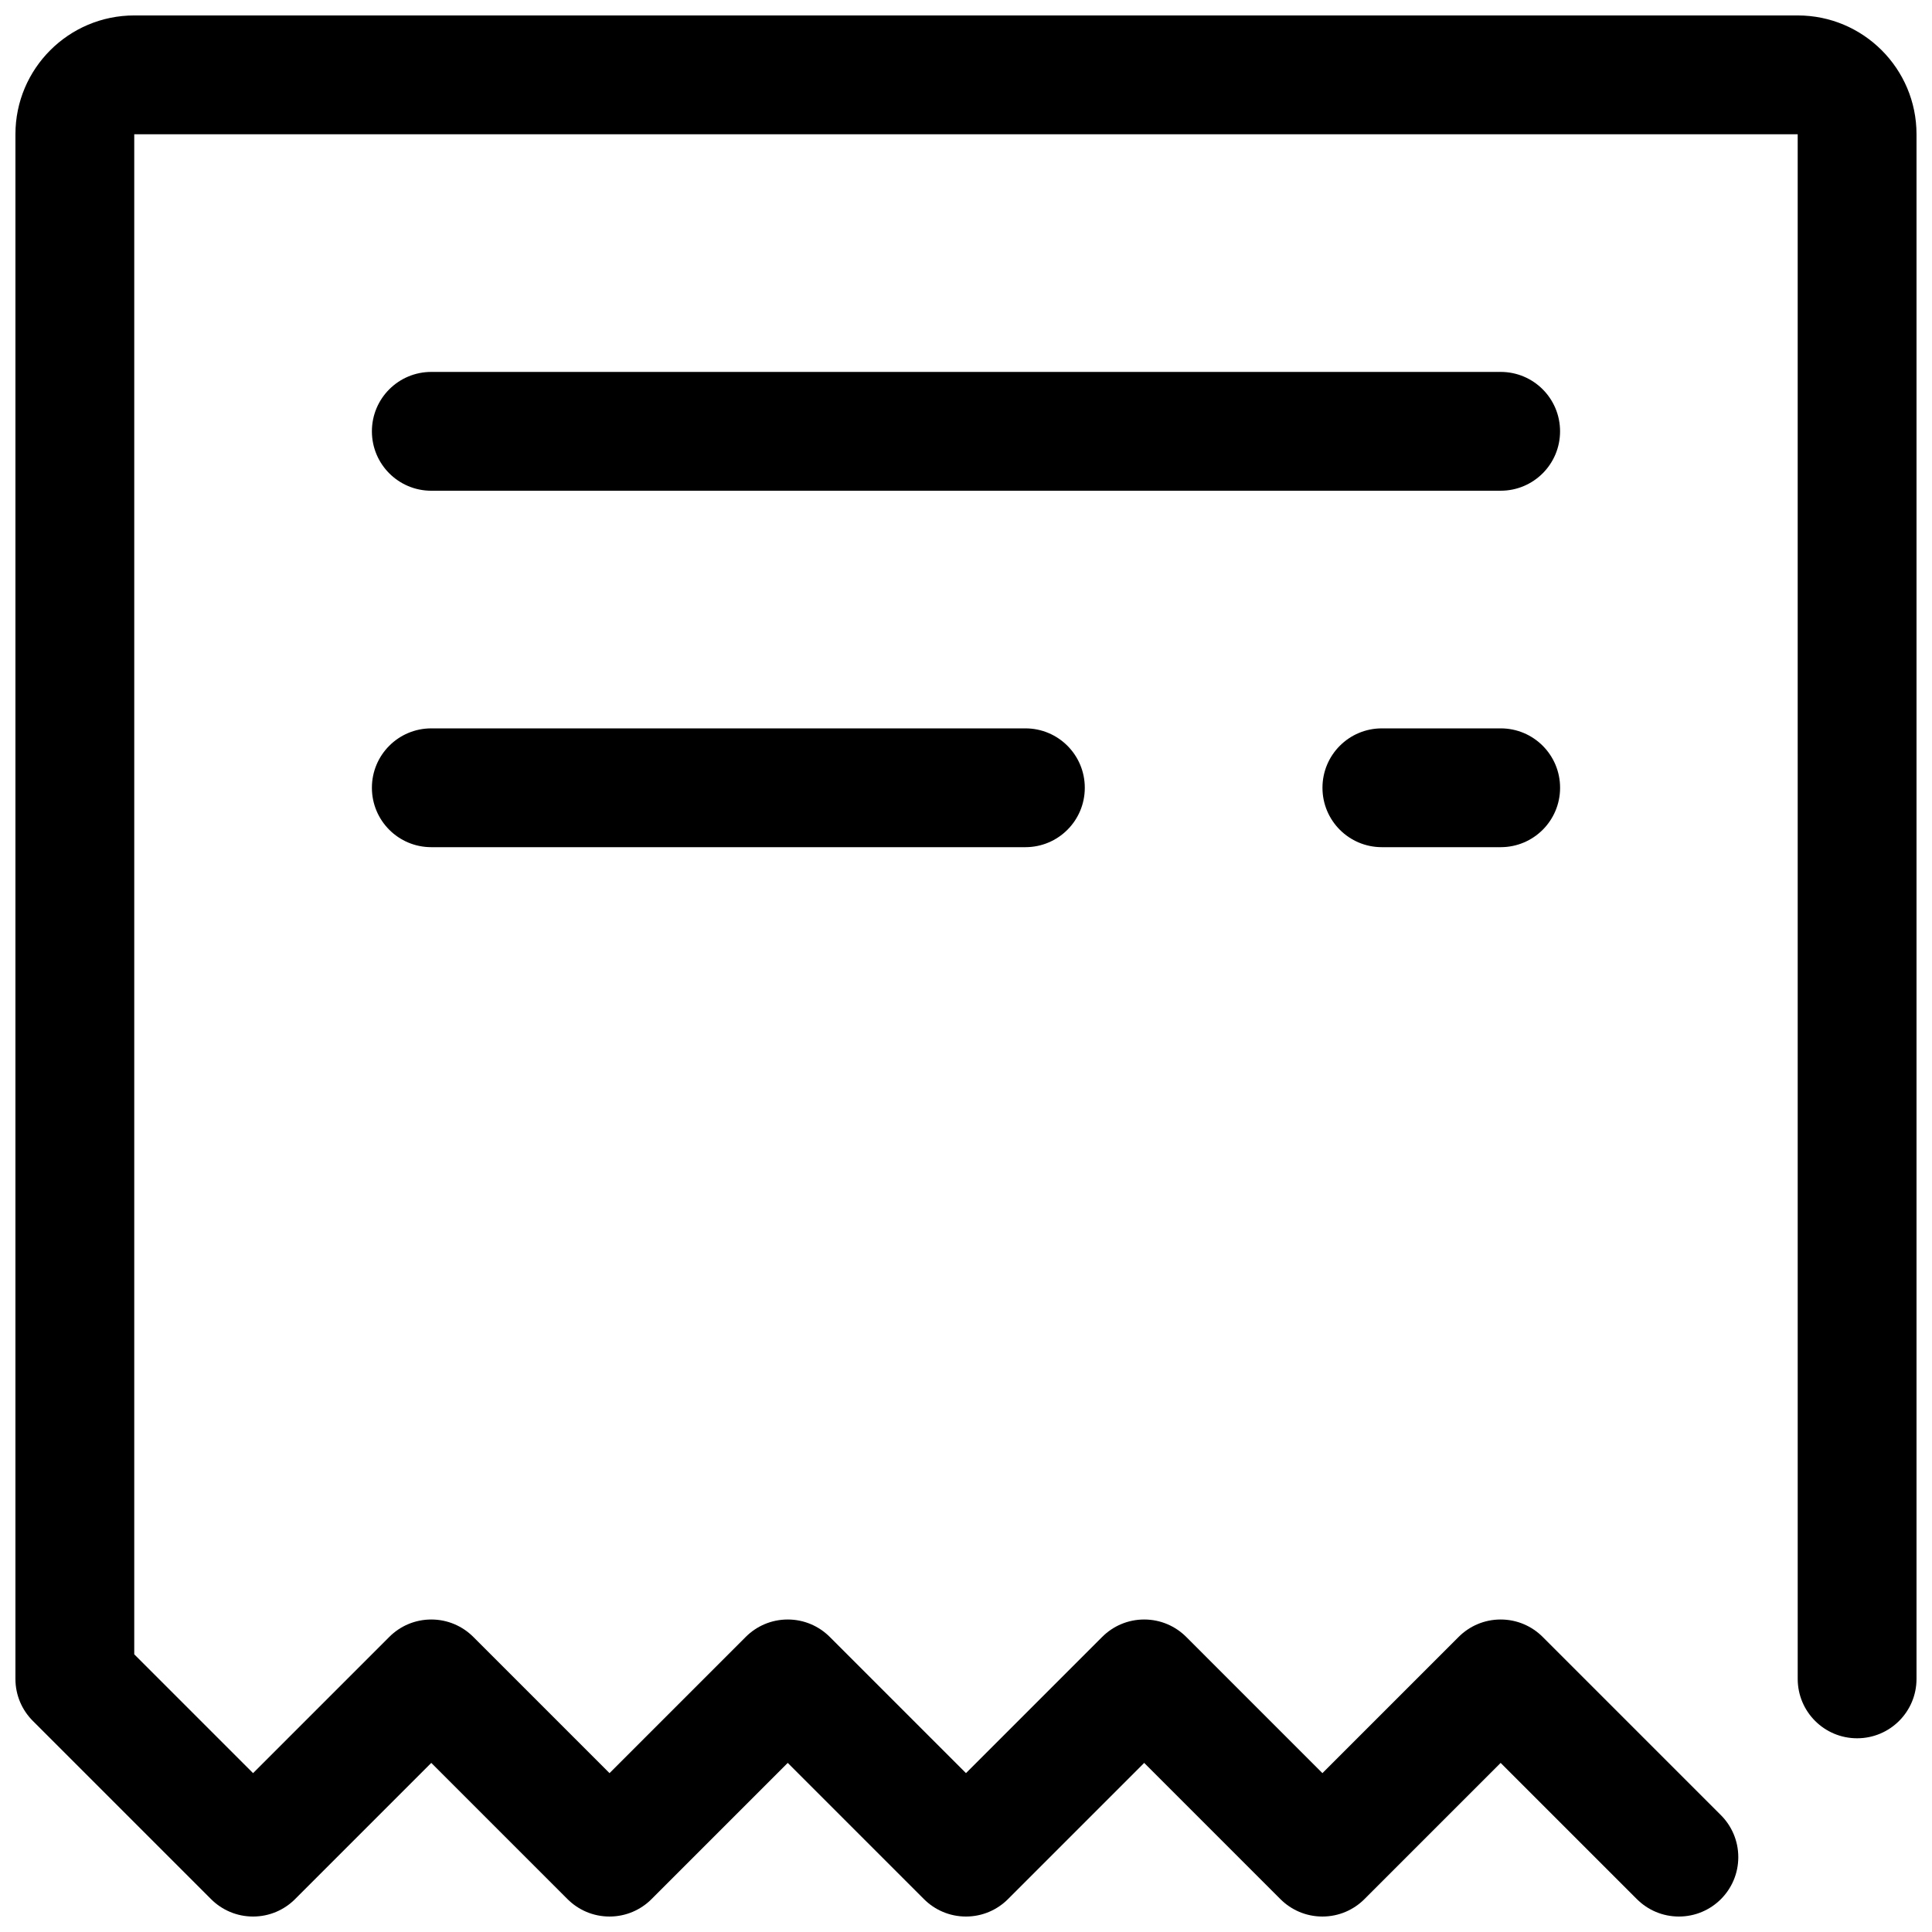 <?xml version="1.0" encoding="UTF-8"?>
<!-- Uploaded to: ICON Repo, www.svgrepo.com, Generator: ICON Repo Mixer Tools -->
<svg width="800px" height="800px" version="1.1" viewBox="144 144 512 512" xmlns="http://www.w3.org/2000/svg">
 <defs>
  <clipPath id="a">
   <path d="m148.09 148.09h503.81v503.81h-503.81z"/>
  </clipPath>
 </defs>
 <path d="m258.3 274.05c-8.707 0-15.742-7.039-15.742-15.746s7.039-15.742 15.742-15.742h283.39c8.707 0 15.742 7.039 15.742 15.742 0 8.707-7.039 15.742-15.742 15.742z"/>
 <path d="m258.3 368.51c-8.707 0-15.742-7.039-15.742-15.742 0-8.707 7.039-15.742 15.742-15.742h157.44c8.707 0 15.742 7.039 15.742 15.742 0 8.707-7.039 15.742-15.742 15.742z"/>
 <path d="m510.21 368.51c-8.707 0-15.742-7.039-15.742-15.742 0-8.707 7.039-15.742 15.742-15.742h31.488c8.707 0 15.742 7.039 15.742 15.742 0 8.707-7.039 15.742-15.742 15.742z"/>
 <g clip-path="url(#a)">
  <path d="m148.09 179.58c0-17.383 14.105-31.488 31.488-31.488h440.83c17.383 0 31.488 14.105 31.488 31.488v409.34c0 8.707-7.039 15.742-15.742 15.742-8.707 0-15.742-7.039-15.742-15.742l-0.004-409.34h-440.83v402.83l31.488 31.488 36.102-36.102c2.848-2.852 6.785-4.613 11.129-4.613s8.281 1.762 11.133 4.613l36.102 36.102 36.102-36.102c2.848-2.852 6.785-4.613 11.129-4.613s8.281 1.762 11.133 4.613l36.102 36.102 36.102-36.102c2.848-2.852 6.785-4.613 11.129-4.613s8.281 1.762 11.133 4.613l36.098 36.102 36.102-36.102c2.852-2.852 6.785-4.613 11.133-4.613 4.344 0 8.281 1.762 11.133 4.613l47.23 47.23c2.848 2.852 4.613 6.785 4.613 11.133 0 8.707-7.039 15.742-15.742 15.742-4.344 0-8.281-1.762-11.133-4.613l-36.102-36.102-36.102 36.102c-2.848 2.852-6.785 4.613-11.133 4.613-4.344 0-8.281-1.762-11.133-4.613l-36.098-36.102-36.102 36.102c-2.848 2.852-6.785 4.613-11.129 4.613s-8.281-1.762-11.133-4.613l-36.102-36.102-36.102 36.102c-2.848 2.852-6.785 4.613-11.129 4.613s-8.281-1.762-11.133-4.613l-36.102-36.102-36.102 36.102c-2.848 2.852-6.785 4.613-11.129 4.613s-8.281-1.762-11.133-4.613l-47.23-47.23c-2.852-2.852-4.613-6.785-4.613-11.133z"/>
 </g>
</svg>